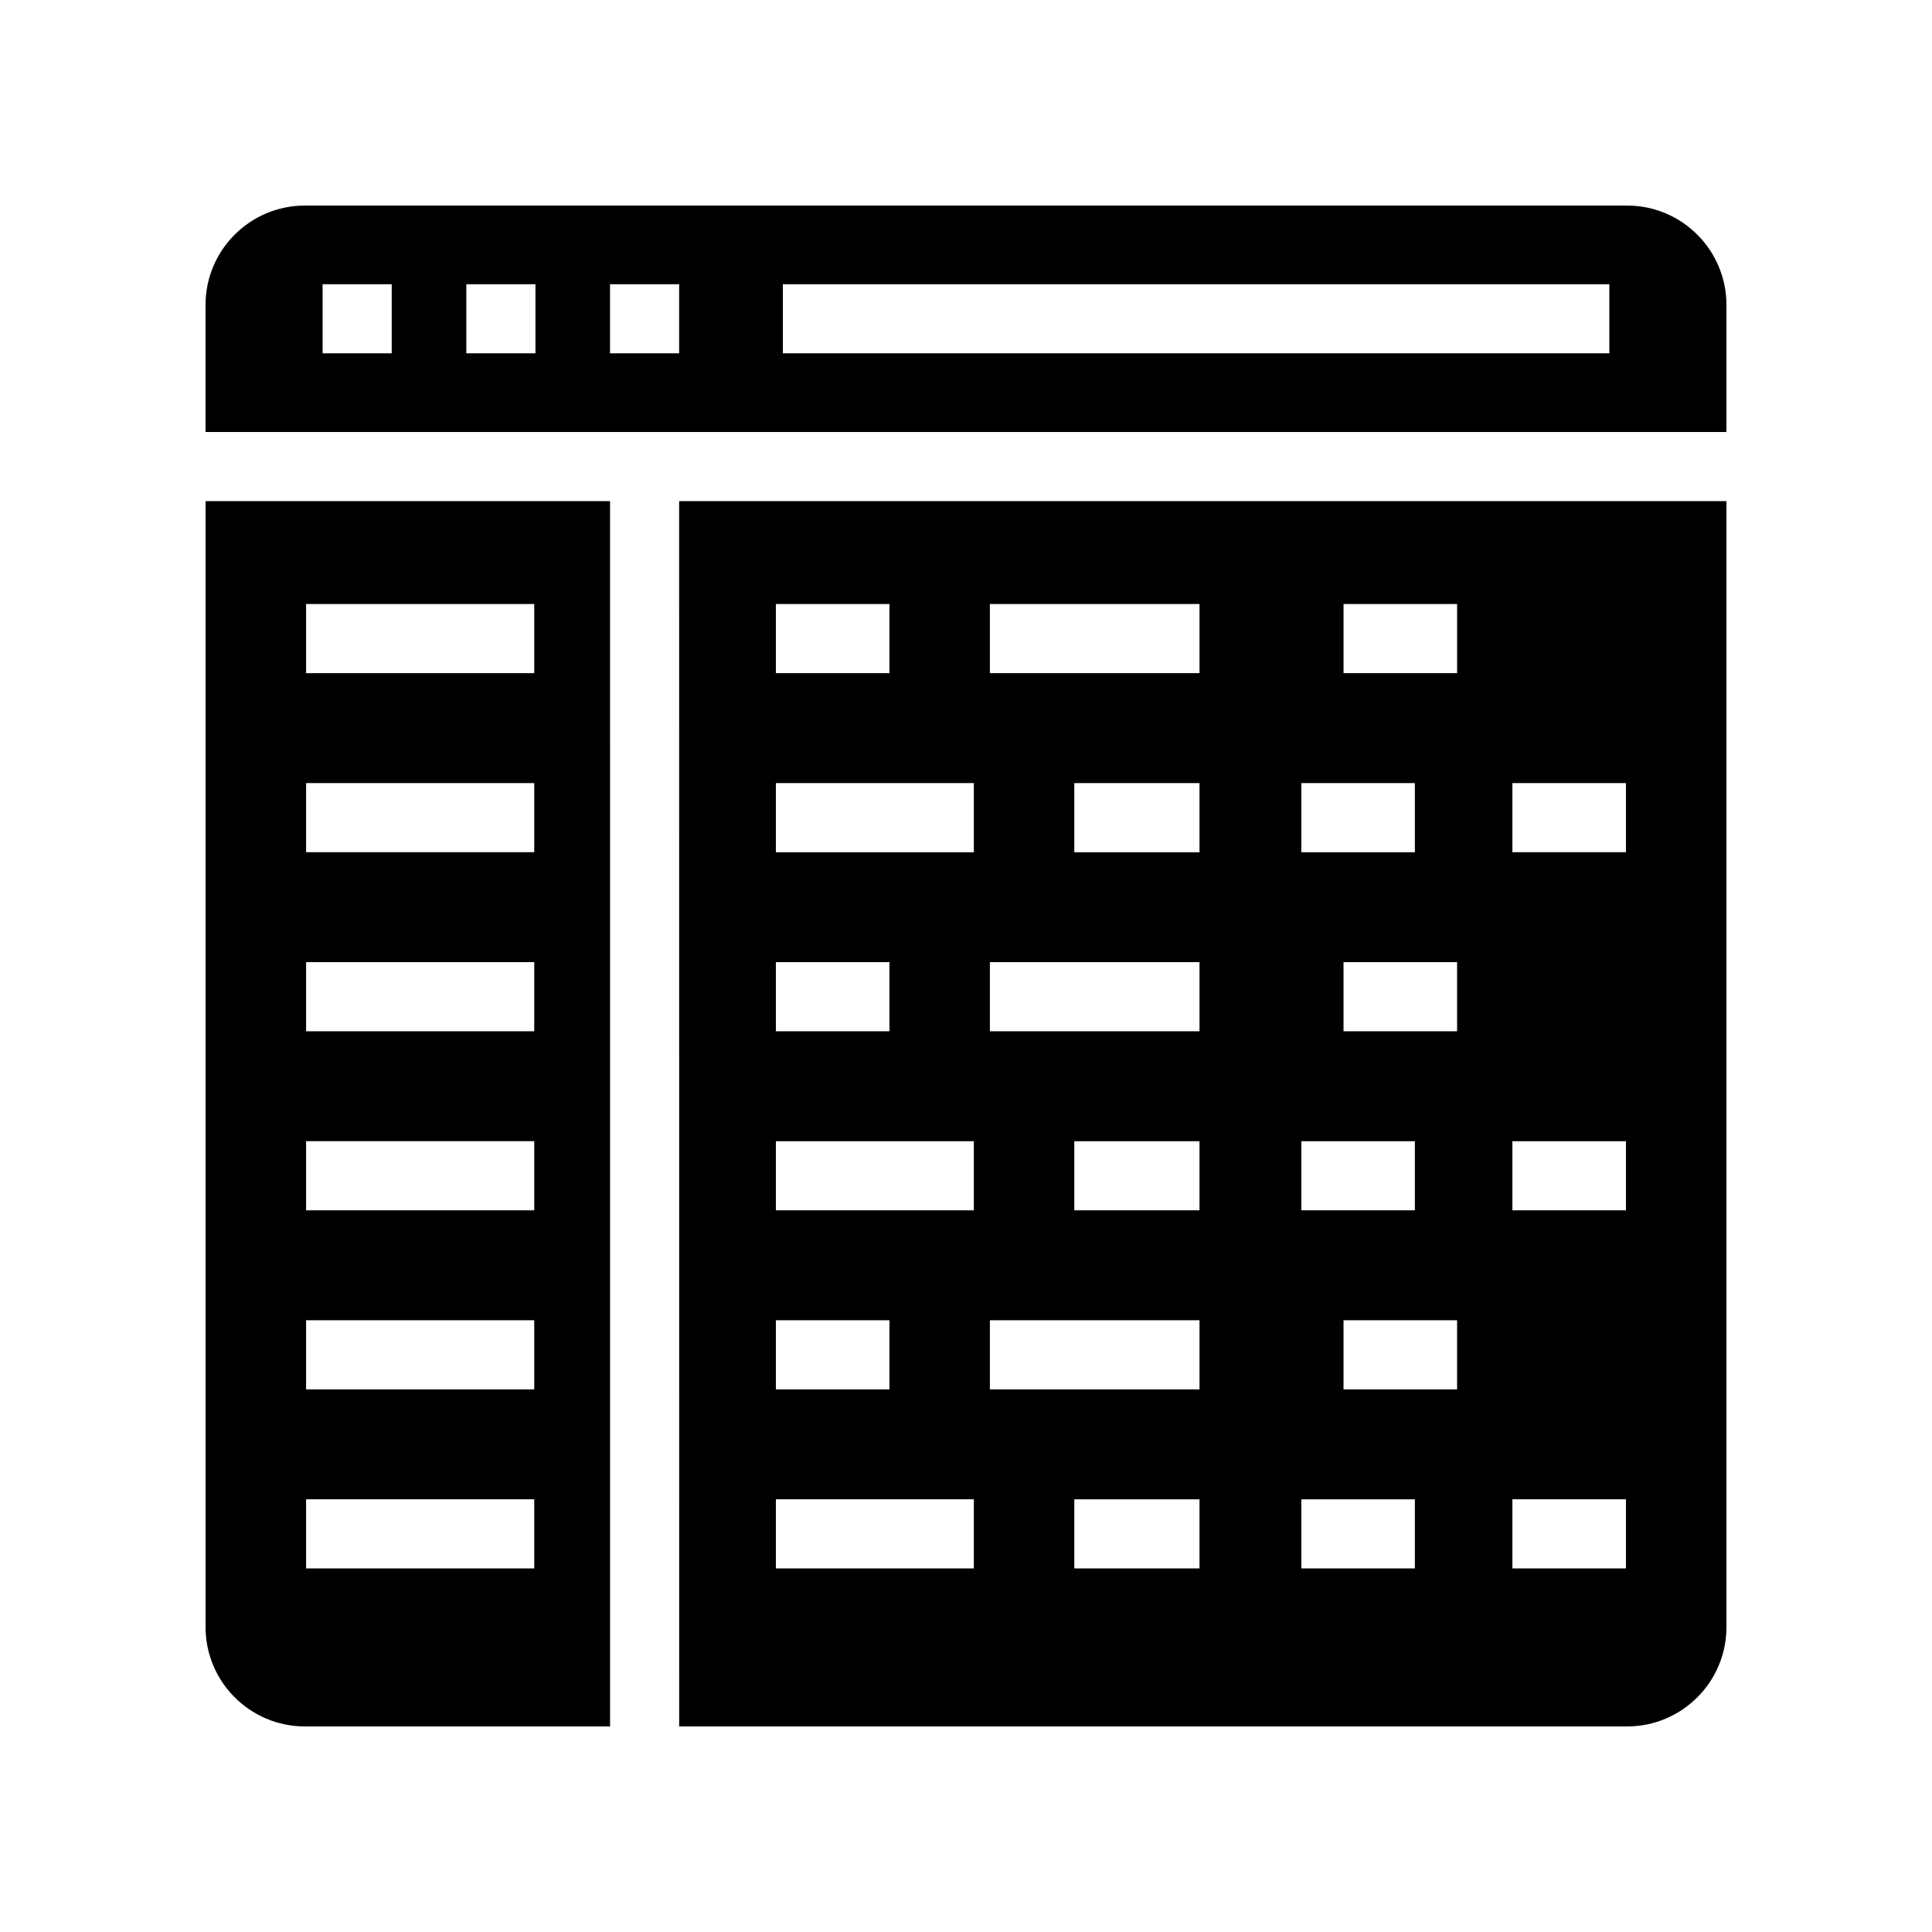 <?xml version="1.0" encoding="UTF-8"?>
<!-- Uploaded to: ICON Repo, www.iconrepo.com, Generator: ICON Repo Mixer Tools -->
<svg fill="#000000" width="800px" height="800px" version="1.1" viewBox="144 144 512 512" xmlns="http://www.w3.org/2000/svg">
 <g>
  <path d="m198.48 575.22c0 14.5 11.797 26.301 26.309 26.301h80.887l-0.004-324.72h-107.19zm26.637-271.15h60.461v18.32h-60.461zm0 47.457h60.461v18.32h-60.461zm0 47.449h60.461v18.32h-60.461zm0 47.453h60.461v18.32h-60.461zm0 47.449h60.461v18.32h-60.461zm0 47.453h60.461v18.32h-60.461z"/>
  <path d="m575.22 198.48h-350.44c-14.512 0-26.309 11.797-26.309 26.309v33.699h403.05v-33.699c0-14.512-11.801-26.309-26.301-26.309zm-327.41 39.16h-18.32v-18.32h18.32zm38.09 0h-18.32v-18.32h18.32zm38.082 0h-18.32v-18.32h18.32zm246.51 0h-219.03v-18.32h219.03z"/>
  <path d="m323.99 601.52h251.23c14.5 0 26.301-11.801 26.301-26.301v-298.42h-277.54zm137.89-41.867h-33.18v-18.32h33.18zm0-94.902h-33.18v-18.32h33.18zm0-94.902h-33.18v-18.32h33.18zm68.262 142.35h-30.094v-18.32h30.094zm0-94.902h-30.094v-18.32h30.094zm14.656-65.77h30.094v18.32h-30.094zm0 94.902h30.094v18.32h-30.094zm0 94.902h30.094v18.32h-30.094zm-44.746-237.26h30.094v18.32h-30.094zm-11.191 47.457h30.094v18.32h-30.094zm0 94.902h30.094v18.32h-30.094zm0 94.902h30.094v18.32h-30.094zm-82.531-237.26h55.551v18.32h-55.551zm0 94.906h55.551v18.32h-55.551zm0 94.902h55.551v18.32h-55.551zm-56.715-189.81h30.094v18.32h-30.094zm0 47.457h52.465v18.32h-52.465zm0 47.449h30.094v18.32h-30.094zm0 47.453h52.465v18.32h-52.465zm0 47.449h30.094v18.32h-30.094zm0 47.453h52.465v18.32h-52.465z"/>
 </g>
</svg>